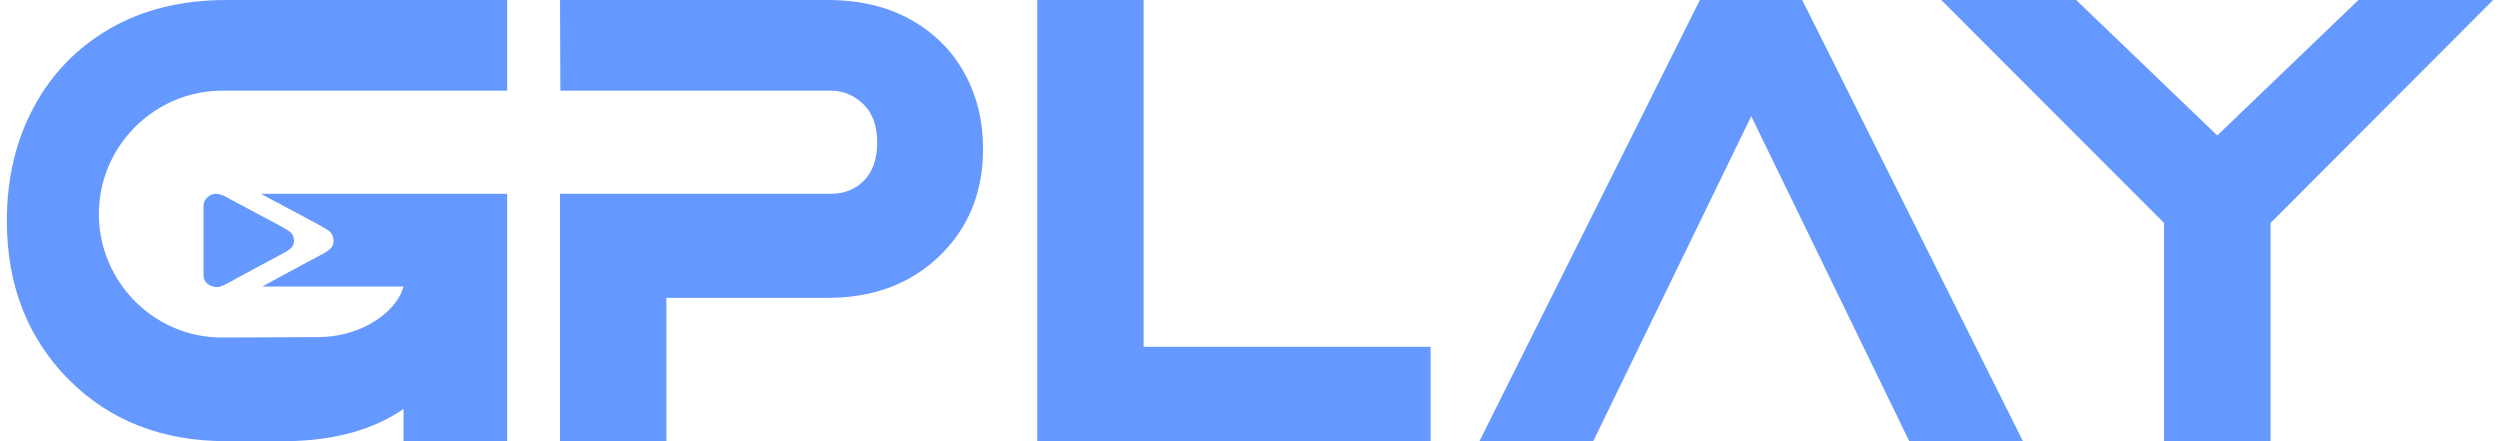 <svg xmlns="http://www.w3.org/2000/svg" xmlns:xlink="http://www.w3.org/1999/xlink" xmlns:xodm="http://www.corel.com/coreldraw/odm/2003" xml:space="preserve" width="442px" height="78px" fill-rule="evenodd" clip-rule="evenodd" viewBox="0 0 442 78.43"> <g id="Camada_x0020_1">  <g id="_1953352018800"> <path fill="#6699FF" fill-rule="nonzero" d="M98.4 16.12l-0.06 -16.12 47.59 0c5.62,0 10.51,1.15 14.64,3.43 4.14,2.29 7.34,5.43 9.58,9.42 2.25,3.99 3.39,8.53 3.39,13.66 0,7.69 -2.59,14.02 -7.73,18.99 -5.15,4.96 -11.78,7.45 -19.88,7.45l-28.68 0 0 25.48 -18.91 0 0 -43.98 48.16 0c2.4,0 4.36,-0.8 5.91,-2.39 1.54,-1.58 2.31,-3.84 2.31,-6.75 0,-2.97 -0.83,-5.23 -2.49,-6.82 -1.66,-1.58 -3.58,-2.37 -5.73,-2.37l-48.1 0 0 0zm154.71 62.31l-69.93 0 0 -78.43 18.91 0 0 61.65 51.02 0 0 16.78zm28.91 0l-20.23 0 39.19 -78.43 18.19 0 39.24 78.43 -20.21 0 -28.09 -57.77 -28.09 57.77zm120.41 0l-18.93 0 0 -38.79 -39.62 -39.64 23.99 0 25.09 24.08 25.1 -24.08 23.94 0 -39.57 39.64 0 38.79z"></path> <path fill="#6699FF" fill-rule="nonzero" d="M88.94 16.12l0 -16.12 -49.91 0c-7.94,0 -14.86,1.7 -20.7,5.08 -5.85,3.38 -10.37,8.05 -13.53,13.95 -3.19,5.91 -4.8,12.65 -4.8,20.24 0,11.39 3.66,20.76 10.92,28.13 7.29,7.35 16.65,11.03 28.11,11.03l9.36 0 1.39 0c8.56,-0.1 15.47,-2.1 20.74,-5.72l0 5.72 18.42 0 0 -8.62 0 -9.81 0 -9.06 0 -8.04 0 -8.45 -20.75 0 0 0 -23.03 0c0.65,0.35 1.22,0.65 1.88,1.02 1.96,1.08 8.17,4.27 9.77,5.27 0.7,0.43 1.09,0.83 1.25,1.78 0.28,1.78 -1.7,2.48 -2.8,3.1 -0.67,0.38 -1.26,0.66 -1.94,1.03l-5.91 3.19c-0.38,0.21 -1.19,0.68 -2,1.1l22.78 0 2.33 0c-1.22,4.56 -7.56,8.99 -15.17,8.99l-17.05 0.07c-12.07,0.06 -21.94,-9.87 -21.94,-21.94 0,-12.07 9.87,-21.94 21.94,-21.94l50.64 0z"></path> <path fill="#6699FF" d="M37.5 51.03c-1.52,0 -2.54,-0.83 -2.54,-2.13l0 -12.4c0,-1.06 1.15,-2.05 2.12,-2.05 0.93,0 1.46,0.32 2.08,0.66 0.62,0.34 1.15,0.62 1.77,0.96 1.8,0.99 7.49,3.92 8.96,4.84 0.64,0.39 1,0.75 1.14,1.63 0.26,1.63 -1.55,2.27 -2.56,2.84 -0.62,0.35 -1.16,0.61 -1.78,0.95l-5.42 2.92c-0.71,0.39 -3.07,1.78 -3.77,1.78z"></path> </g> </g> </svg>